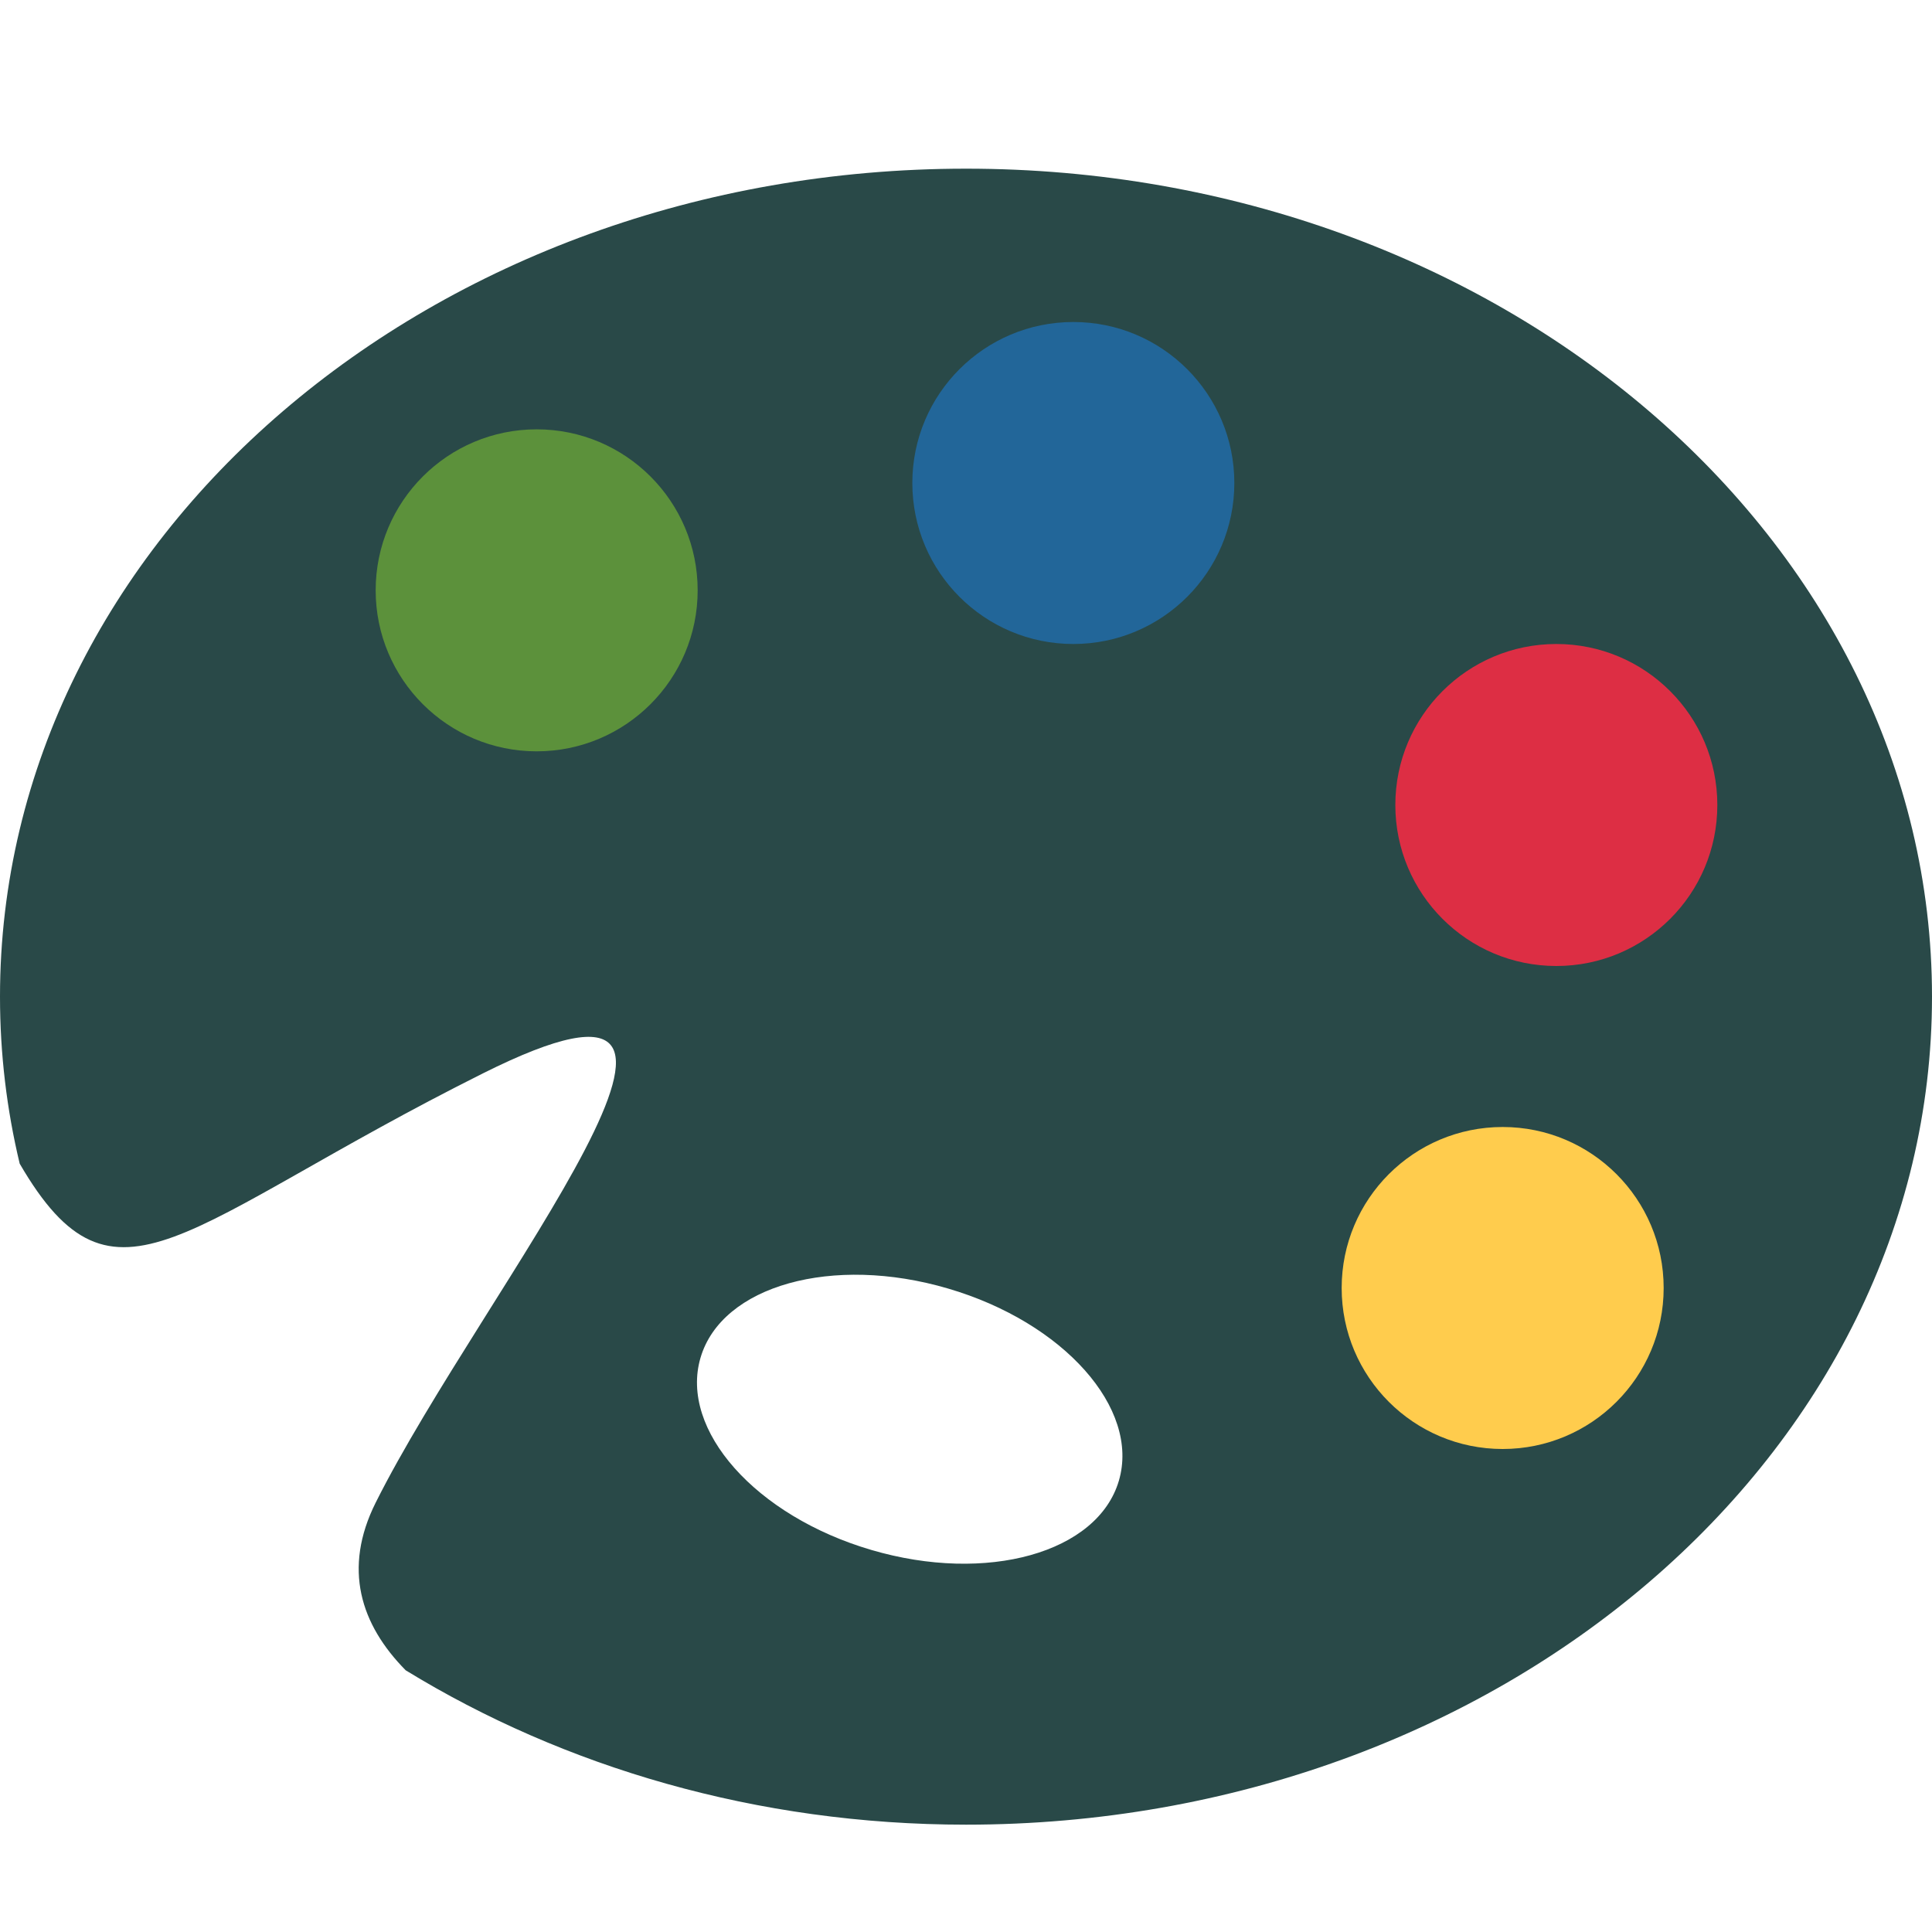 <svg xmlns="http://www.w3.org/2000/svg" viewBox="0 0 36 36"><path fill="#294948" d="M18 3.143c-9.941 0-18 6.908-18 15.428 0 1.066.126 2.107.367 3.112C2.146 24.744 3.377 22.812 9 20c5.727-2.864 0 4-2 8-.615 1.23-.282 2.271.56 3.124C10.506 32.928 14.104 34 18 34c9.941 0 18-6.907 18-15.429 0-8.52-8.059-15.428-18-15.428zm2.849 24.447c-.395 1.346-2.46 1.924-4.613 1.291-2.153-.632-3.578-2.234-3.183-3.581.395-1.346 2.46-1.924 4.613-1.29 2.153.631 3.578 2.233 3.183 3.58z"/><circle fill="#5C913B" cx="10" cy="11" r="3"/><circle fill="#269" cx="20" cy="9" r="3"/><circle fill="#DD2E44" cx="29" cy="15" r="3"/><circle fill="#FFCC4D" cx="28" cy="24" r="3"/></svg>